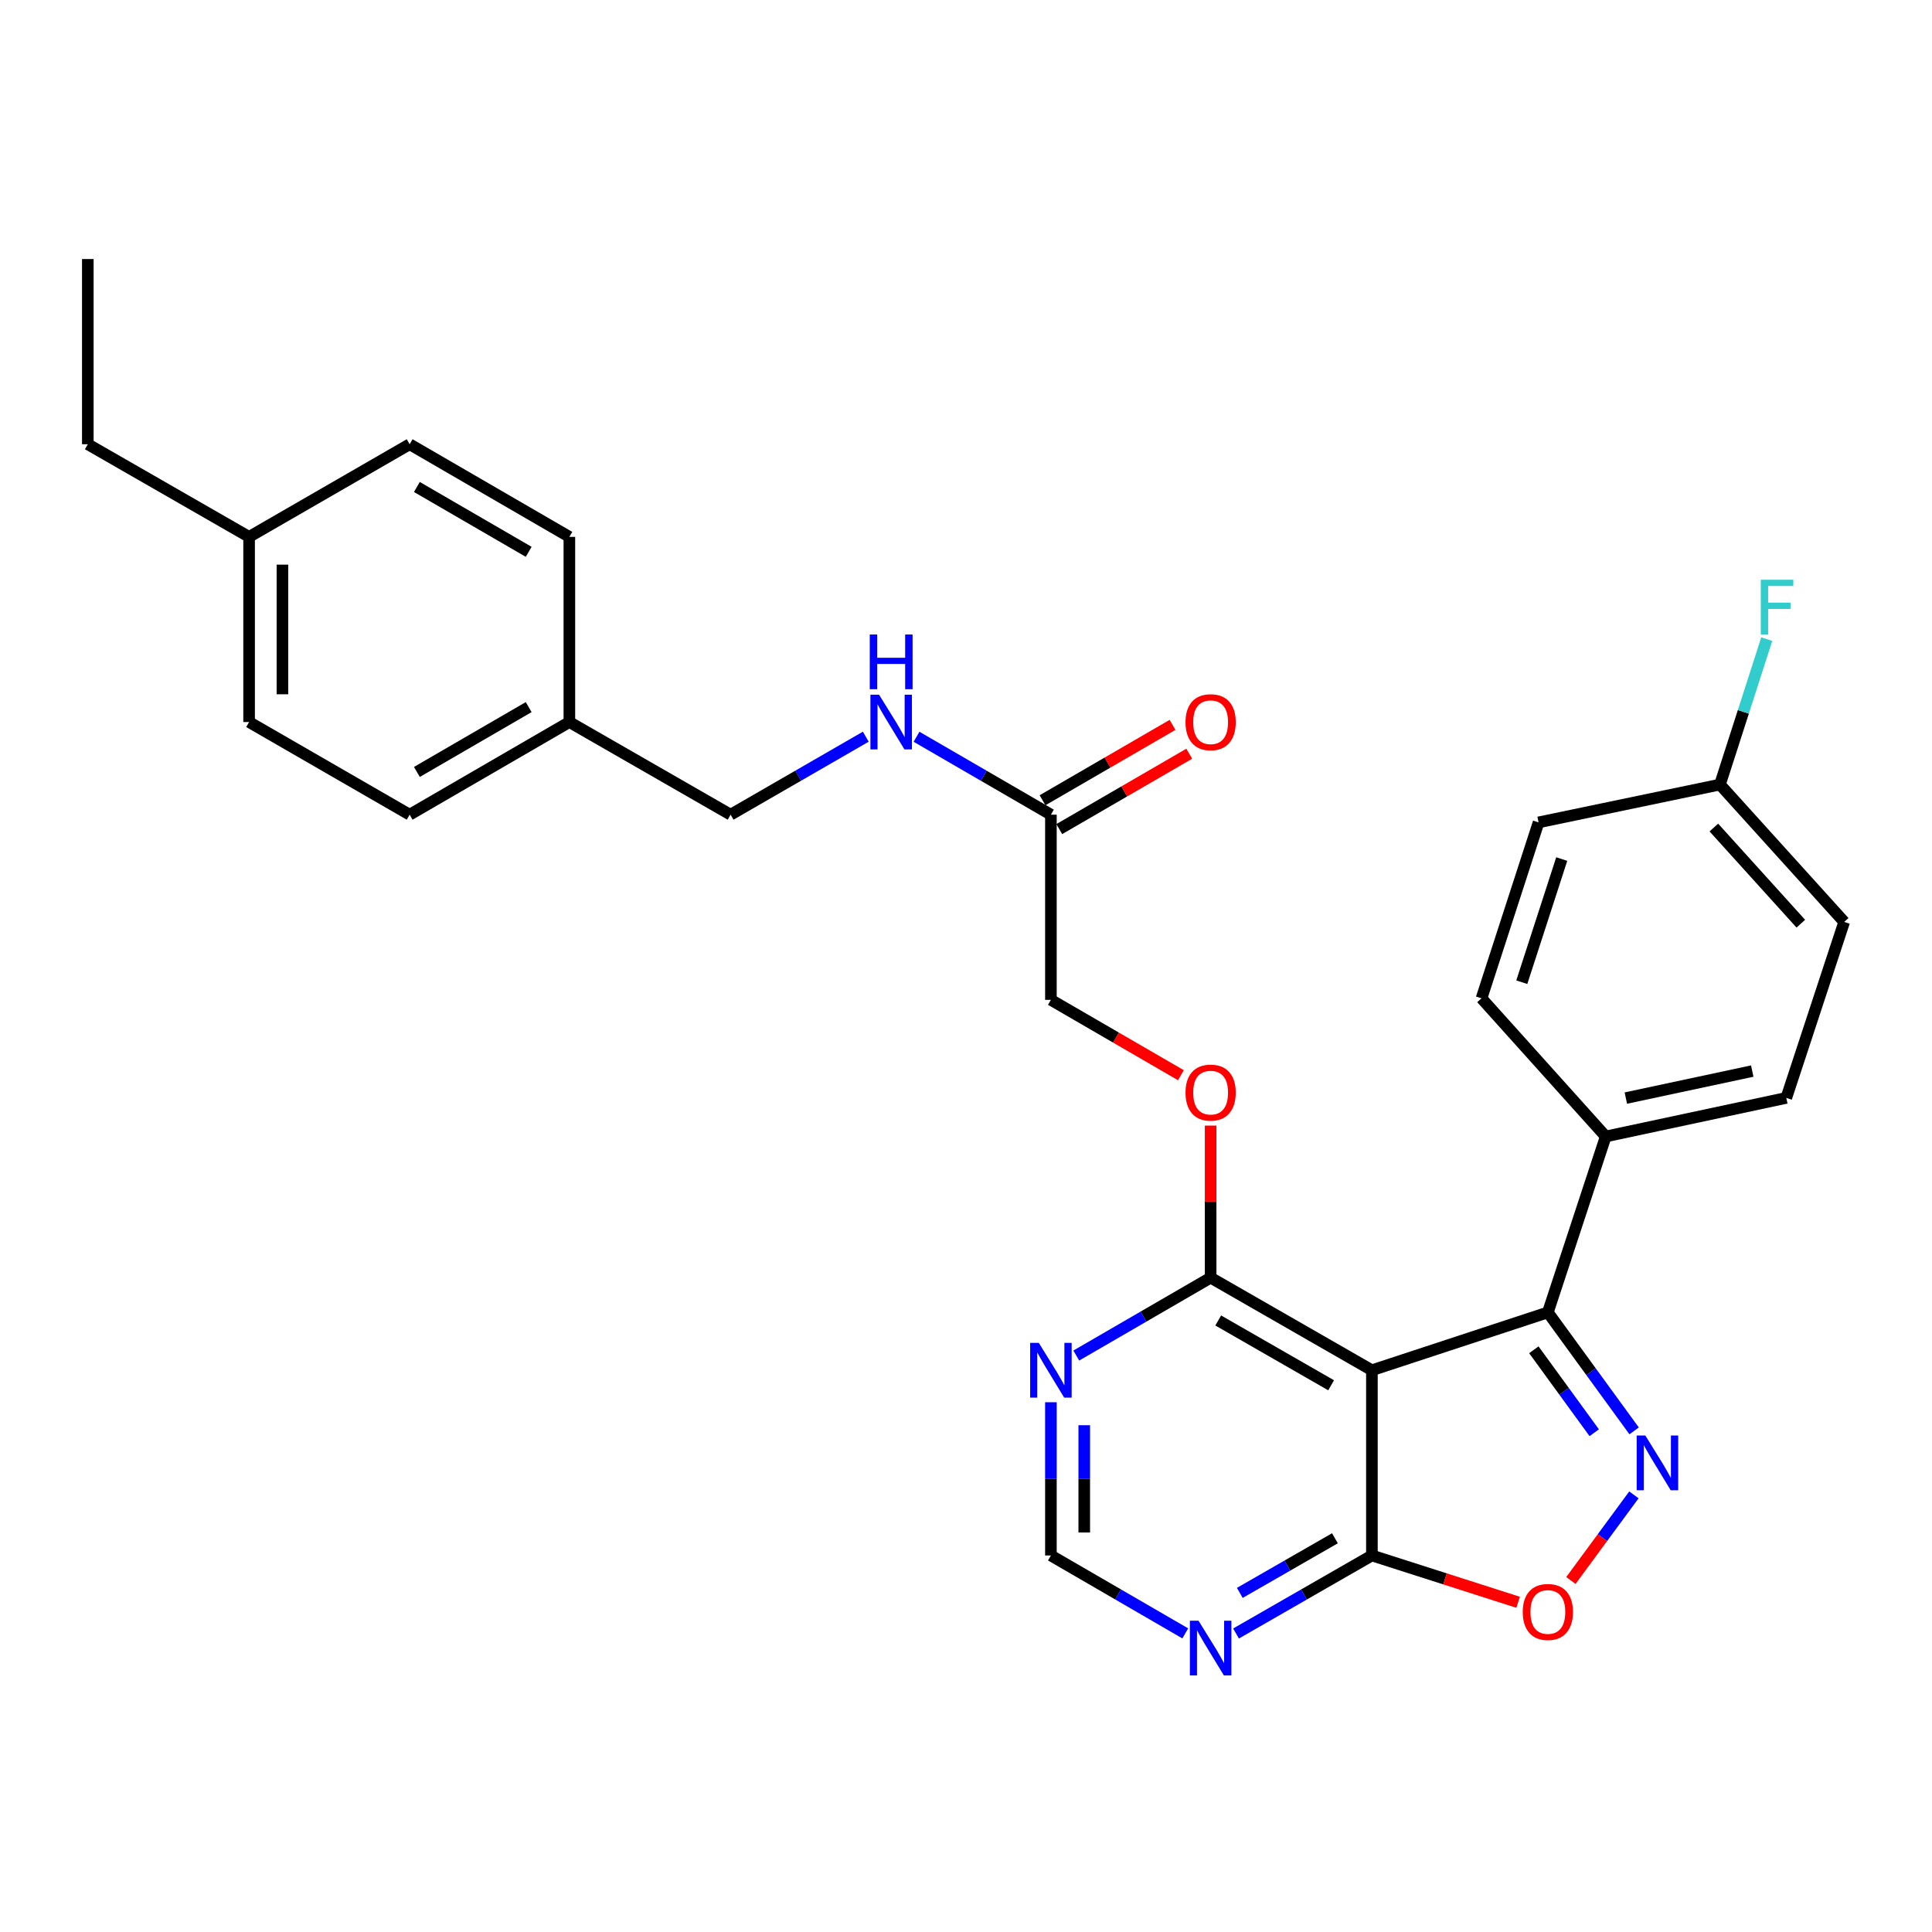 <?xml version='1.0' encoding='iso-8859-1'?>
<svg version='1.1' baseProfile='full'
              xmlns='http://www.w3.org/2000/svg'
                      xmlns:rdkit='http://www.rdkit.org/xml'
                      xmlns:xlink='http://www.w3.org/1999/xlink'
                  xml:space='preserve'
width='1000px' height='1000px' viewBox='0 0 1000 1000'>
<!-- END OF HEADER -->
<rect style='opacity:1.0;fill:#FFFFFF;stroke:none' width='1000' height='1000' x='0' y='0'> </rect>
<path class='bond-1' d='M 845.822,740.618 L 823.494,709.954' style='fill:none;fill-rule:evenodd;stroke:#0000FF;stroke-width:6px;stroke-linecap:butt;stroke-linejoin:miter;stroke-opacity:1' />
<path class='bond-1' d='M 823.494,709.954 L 801.167,679.29' style='fill:none;fill-rule:evenodd;stroke:#000000;stroke-width:6px;stroke-linecap:butt;stroke-linejoin:miter;stroke-opacity:1' />
<path class='bond-1' d='M 825.173,741.577 L 809.544,720.112' style='fill:none;fill-rule:evenodd;stroke:#0000FF;stroke-width:6px;stroke-linecap:butt;stroke-linejoin:miter;stroke-opacity:1' />
<path class='bond-1' d='M 809.544,720.112 L 793.914,698.647' style='fill:none;fill-rule:evenodd;stroke:#000000;stroke-width:6px;stroke-linecap:butt;stroke-linejoin:miter;stroke-opacity:1' />
<path class='bond-3' d='M 845.706,773.739 L 829.396,795.905' style='fill:none;fill-rule:evenodd;stroke:#0000FF;stroke-width:6px;stroke-linecap:butt;stroke-linejoin:miter;stroke-opacity:1' />
<path class='bond-3' d='M 829.396,795.905 L 813.087,818.07' style='fill:none;fill-rule:evenodd;stroke:#FF0000;stroke-width:6px;stroke-linecap:butt;stroke-linejoin:miter;stroke-opacity:1' />
<path class='bond-0' d='M 710.097,709.24 L 801.167,679.29' style='fill:none;fill-rule:evenodd;stroke:#000000;stroke-width:6px;stroke-linecap:butt;stroke-linejoin:miter;stroke-opacity:1' />
<path class='bond-4' d='M 710.097,709.24 L 626.62,661.323' style='fill:none;fill-rule:evenodd;stroke:#000000;stroke-width:6px;stroke-linecap:butt;stroke-linejoin:miter;stroke-opacity:1' />
<path class='bond-4' d='M 688.984,717.02 L 630.55,683.477' style='fill:none;fill-rule:evenodd;stroke:#000000;stroke-width:6px;stroke-linecap:butt;stroke-linejoin:miter;stroke-opacity:1' />
<path class='bond-29' d='M 710.097,709.24 L 710.097,805.114' style='fill:none;fill-rule:evenodd;stroke:#000000;stroke-width:6px;stroke-linecap:butt;stroke-linejoin:miter;stroke-opacity:1' />
<path class='bond-7' d='M 801.167,679.29 L 831.118,588.239' style='fill:none;fill-rule:evenodd;stroke:#000000;stroke-width:6px;stroke-linecap:butt;stroke-linejoin:miter;stroke-opacity:1' />
<path class='bond-2' d='M 710.097,805.114 L 747.937,817.228' style='fill:none;fill-rule:evenodd;stroke:#000000;stroke-width:6px;stroke-linecap:butt;stroke-linejoin:miter;stroke-opacity:1' />
<path class='bond-2' d='M 747.937,817.228 L 785.777,829.342' style='fill:none;fill-rule:evenodd;stroke:#FF0000;stroke-width:6px;stroke-linecap:butt;stroke-linejoin:miter;stroke-opacity:1' />
<path class='bond-5' d='M 710.097,805.114 L 674.932,825.308' style='fill:none;fill-rule:evenodd;stroke:#000000;stroke-width:6px;stroke-linecap:butt;stroke-linejoin:miter;stroke-opacity:1' />
<path class='bond-5' d='M 674.932,825.308 L 639.767,845.501' style='fill:none;fill-rule:evenodd;stroke:#0000FF;stroke-width:6px;stroke-linecap:butt;stroke-linejoin:miter;stroke-opacity:1' />
<path class='bond-5' d='M 690.954,796.207 L 666.338,810.342' style='fill:none;fill-rule:evenodd;stroke:#000000;stroke-width:6px;stroke-linecap:butt;stroke-linejoin:miter;stroke-opacity:1' />
<path class='bond-5' d='M 666.338,810.342 L 641.722,824.478' style='fill:none;fill-rule:evenodd;stroke:#0000FF;stroke-width:6px;stroke-linecap:butt;stroke-linejoin:miter;stroke-opacity:1' />
<path class='bond-6' d='M 626.62,661.323 L 591.849,681.477' style='fill:none;fill-rule:evenodd;stroke:#000000;stroke-width:6px;stroke-linecap:butt;stroke-linejoin:miter;stroke-opacity:1' />
<path class='bond-6' d='M 591.849,681.477 L 557.077,701.631' style='fill:none;fill-rule:evenodd;stroke:#0000FF;stroke-width:6px;stroke-linecap:butt;stroke-linejoin:miter;stroke-opacity:1' />
<path class='bond-10' d='M 626.62,661.323 L 626.62,621.965' style='fill:none;fill-rule:evenodd;stroke:#000000;stroke-width:6px;stroke-linecap:butt;stroke-linejoin:miter;stroke-opacity:1' />
<path class='bond-10' d='M 626.62,621.965 L 626.62,582.606' style='fill:none;fill-rule:evenodd;stroke:#FF0000;stroke-width:6px;stroke-linecap:butt;stroke-linejoin:miter;stroke-opacity:1' />
<path class='bond-8' d='M 613.491,845.438 L 578.72,825.276' style='fill:none;fill-rule:evenodd;stroke:#0000FF;stroke-width:6px;stroke-linecap:butt;stroke-linejoin:miter;stroke-opacity:1' />
<path class='bond-8' d='M 578.72,825.276 L 543.948,805.114' style='fill:none;fill-rule:evenodd;stroke:#000000;stroke-width:6px;stroke-linecap:butt;stroke-linejoin:miter;stroke-opacity:1' />
<path class='bond-30' d='M 543.948,725.797 L 543.948,765.456' style='fill:none;fill-rule:evenodd;stroke:#0000FF;stroke-width:6px;stroke-linecap:butt;stroke-linejoin:miter;stroke-opacity:1' />
<path class='bond-30' d='M 543.948,765.456 L 543.948,805.114' style='fill:none;fill-rule:evenodd;stroke:#000000;stroke-width:6px;stroke-linecap:butt;stroke-linejoin:miter;stroke-opacity:1' />
<path class='bond-30' d='M 561.206,737.695 L 561.206,765.456' style='fill:none;fill-rule:evenodd;stroke:#0000FF;stroke-width:6px;stroke-linecap:butt;stroke-linejoin:miter;stroke-opacity:1' />
<path class='bond-30' d='M 561.206,765.456 L 561.206,793.216' style='fill:none;fill-rule:evenodd;stroke:#000000;stroke-width:6px;stroke-linecap:butt;stroke-linejoin:miter;stroke-opacity:1' />
<path class='bond-13' d='M 831.118,588.239 L 924.585,568.268' style='fill:none;fill-rule:evenodd;stroke:#000000;stroke-width:6px;stroke-linecap:butt;stroke-linejoin:miter;stroke-opacity:1' />
<path class='bond-13' d='M 841.532,568.367 L 906.959,554.387' style='fill:none;fill-rule:evenodd;stroke:#000000;stroke-width:6px;stroke-linecap:butt;stroke-linejoin:miter;stroke-opacity:1' />
<path class='bond-14' d='M 831.118,588.239 L 766.835,516.727' style='fill:none;fill-rule:evenodd;stroke:#000000;stroke-width:6px;stroke-linecap:butt;stroke-linejoin:miter;stroke-opacity:1' />
<path class='bond-9' d='M 543.948,421.678 L 543.948,517.522' style='fill:none;fill-rule:evenodd;stroke:#000000;stroke-width:6px;stroke-linecap:butt;stroke-linejoin:miter;stroke-opacity:1' />
<path class='bond-11' d='M 543.948,421.678 L 509.172,401.511' style='fill:none;fill-rule:evenodd;stroke:#000000;stroke-width:6px;stroke-linecap:butt;stroke-linejoin:miter;stroke-opacity:1' />
<path class='bond-11' d='M 509.172,401.511 L 474.397,381.345' style='fill:none;fill-rule:evenodd;stroke:#0000FF;stroke-width:6px;stroke-linecap:butt;stroke-linejoin:miter;stroke-opacity:1' />
<path class='bond-12' d='M 548.277,429.142 L 581.918,409.631' style='fill:none;fill-rule:evenodd;stroke:#000000;stroke-width:6px;stroke-linecap:butt;stroke-linejoin:miter;stroke-opacity:1' />
<path class='bond-12' d='M 581.918,409.631 L 615.56,390.121' style='fill:none;fill-rule:evenodd;stroke:#FF0000;stroke-width:6px;stroke-linecap:butt;stroke-linejoin:miter;stroke-opacity:1' />
<path class='bond-12' d='M 539.619,414.214 L 573.261,394.703' style='fill:none;fill-rule:evenodd;stroke:#000000;stroke-width:6px;stroke-linecap:butt;stroke-linejoin:miter;stroke-opacity:1' />
<path class='bond-12' d='M 573.261,394.703 L 606.902,375.192' style='fill:none;fill-rule:evenodd;stroke:#FF0000;stroke-width:6px;stroke-linecap:butt;stroke-linejoin:miter;stroke-opacity:1' />
<path class='bond-15' d='M 611.231,556.528 L 577.59,537.025' style='fill:none;fill-rule:evenodd;stroke:#FF0000;stroke-width:6px;stroke-linecap:butt;stroke-linejoin:miter;stroke-opacity:1' />
<path class='bond-15' d='M 577.59,537.025 L 543.948,517.522' style='fill:none;fill-rule:evenodd;stroke:#000000;stroke-width:6px;stroke-linecap:butt;stroke-linejoin:miter;stroke-opacity:1' />
<path class='bond-17' d='M 448.129,381.312 L 413.146,401.495' style='fill:none;fill-rule:evenodd;stroke:#0000FF;stroke-width:6px;stroke-linecap:butt;stroke-linejoin:miter;stroke-opacity:1' />
<path class='bond-17' d='M 413.146,401.495 L 378.164,421.678' style='fill:none;fill-rule:evenodd;stroke:#000000;stroke-width:6px;stroke-linecap:butt;stroke-linejoin:miter;stroke-opacity:1' />
<path class='bond-19' d='M 924.585,568.268 L 954.545,477.188' style='fill:none;fill-rule:evenodd;stroke:#000000;stroke-width:6px;stroke-linecap:butt;stroke-linejoin:miter;stroke-opacity:1' />
<path class='bond-20' d='M 766.835,516.727 L 796.364,425.666' style='fill:none;fill-rule:evenodd;stroke:#000000;stroke-width:6px;stroke-linecap:butt;stroke-linejoin:miter;stroke-opacity:1' />
<path class='bond-20' d='M 787.68,508.391 L 808.35,444.648' style='fill:none;fill-rule:evenodd;stroke:#000000;stroke-width:6px;stroke-linecap:butt;stroke-linejoin:miter;stroke-opacity:1' />
<path class='bond-16' d='M 890.243,406.089 L 796.364,425.666' style='fill:none;fill-rule:evenodd;stroke:#000000;stroke-width:6px;stroke-linecap:butt;stroke-linejoin:miter;stroke-opacity:1' />
<path class='bond-21' d='M 890.243,406.089 L 902.356,368.447' style='fill:none;fill-rule:evenodd;stroke:#000000;stroke-width:6px;stroke-linecap:butt;stroke-linejoin:miter;stroke-opacity:1' />
<path class='bond-21' d='M 902.356,368.447 L 914.468,330.805' style='fill:none;fill-rule:evenodd;stroke:#33CCCC;stroke-width:6px;stroke-linecap:butt;stroke-linejoin:miter;stroke-opacity:1' />
<path class='bond-31' d='M 890.243,406.089 L 954.545,477.188' style='fill:none;fill-rule:evenodd;stroke:#000000;stroke-width:6px;stroke-linecap:butt;stroke-linejoin:miter;stroke-opacity:1' />
<path class='bond-31' d='M 887.089,428.329 L 932.101,478.099' style='fill:none;fill-rule:evenodd;stroke:#000000;stroke-width:6px;stroke-linecap:butt;stroke-linejoin:miter;stroke-opacity:1' />
<path class='bond-18' d='M 378.164,421.678 L 294.706,373.731' style='fill:none;fill-rule:evenodd;stroke:#000000;stroke-width:6px;stroke-linecap:butt;stroke-linejoin:miter;stroke-opacity:1' />
<path class='bond-23' d='M 294.706,373.731 L 294.706,277.887' style='fill:none;fill-rule:evenodd;stroke:#000000;stroke-width:6px;stroke-linecap:butt;stroke-linejoin:miter;stroke-opacity:1' />
<path class='bond-24' d='M 294.706,373.731 L 212.035,421.678' style='fill:none;fill-rule:evenodd;stroke:#000000;stroke-width:6px;stroke-linecap:butt;stroke-linejoin:miter;stroke-opacity:1' />
<path class='bond-24' d='M 273.648,365.995 L 215.778,399.558' style='fill:none;fill-rule:evenodd;stroke:#000000;stroke-width:6px;stroke-linecap:butt;stroke-linejoin:miter;stroke-opacity:1' />
<path class='bond-22' d='M 128.932,277.887 L 128.932,373.731' style='fill:none;fill-rule:evenodd;stroke:#000000;stroke-width:6px;stroke-linecap:butt;stroke-linejoin:miter;stroke-opacity:1' />
<path class='bond-22' d='M 146.189,292.263 L 146.189,359.355' style='fill:none;fill-rule:evenodd;stroke:#000000;stroke-width:6px;stroke-linecap:butt;stroke-linejoin:miter;stroke-opacity:1' />
<path class='bond-27' d='M 128.932,277.887 L 45.455,229.941' style='fill:none;fill-rule:evenodd;stroke:#000000;stroke-width:6px;stroke-linecap:butt;stroke-linejoin:miter;stroke-opacity:1' />
<path class='bond-32' d='M 128.932,277.887 L 212.035,229.941' style='fill:none;fill-rule:evenodd;stroke:#000000;stroke-width:6px;stroke-linecap:butt;stroke-linejoin:miter;stroke-opacity:1' />
<path class='bond-26' d='M 294.706,277.887 L 212.035,229.941' style='fill:none;fill-rule:evenodd;stroke:#000000;stroke-width:6px;stroke-linecap:butt;stroke-linejoin:miter;stroke-opacity:1' />
<path class='bond-26' d='M 273.648,285.623 L 215.778,252.061' style='fill:none;fill-rule:evenodd;stroke:#000000;stroke-width:6px;stroke-linecap:butt;stroke-linejoin:miter;stroke-opacity:1' />
<path class='bond-25' d='M 212.035,421.678 L 128.932,373.731' style='fill:none;fill-rule:evenodd;stroke:#000000;stroke-width:6px;stroke-linecap:butt;stroke-linejoin:miter;stroke-opacity:1' />
<path class='bond-28' d='M 45.455,229.941 L 45.455,134.077' style='fill:none;fill-rule:evenodd;stroke:#000000;stroke-width:6px;stroke-linecap:butt;stroke-linejoin:miter;stroke-opacity:1' />
<path  class='atom-0' d='M 851.626 743.027
L 860.906 758.027
Q 861.826 759.507, 863.306 762.187
Q 864.786 764.867, 864.866 765.027
L 864.866 743.027
L 868.626 743.027
L 868.626 771.347
L 864.746 771.347
L 854.786 754.947
Q 853.626 753.027, 852.386 750.827
Q 851.186 748.627, 850.826 747.947
L 850.826 771.347
L 847.146 771.347
L 847.146 743.027
L 851.626 743.027
' fill='#0000FF'/>
<path  class='atom-4' d='M 788.167 834.349
Q 788.167 827.549, 791.527 823.749
Q 794.887 819.949, 801.167 819.949
Q 807.447 819.949, 810.807 823.749
Q 814.167 827.549, 814.167 834.349
Q 814.167 841.229, 810.767 845.149
Q 807.367 849.029, 801.167 849.029
Q 794.927 849.029, 791.527 845.149
Q 788.167 841.269, 788.167 834.349
M 801.167 845.829
Q 805.487 845.829, 807.807 842.949
Q 810.167 840.029, 810.167 834.349
Q 810.167 828.789, 807.807 825.989
Q 805.487 823.149, 801.167 823.149
Q 796.847 823.149, 794.487 825.949
Q 792.167 828.749, 792.167 834.349
Q 792.167 840.069, 794.487 842.949
Q 796.847 845.829, 801.167 845.829
' fill='#FF0000'/>
<path  class='atom-6' d='M 620.36 838.891
L 629.64 853.891
Q 630.56 855.371, 632.04 858.051
Q 633.52 860.731, 633.6 860.891
L 633.6 838.891
L 637.36 838.891
L 637.36 867.211
L 633.48 867.211
L 623.52 850.811
Q 622.36 848.891, 621.12 846.691
Q 619.92 844.491, 619.56 843.811
L 619.56 867.211
L 615.88 867.211
L 615.88 838.891
L 620.36 838.891
' fill='#0000FF'/>
<path  class='atom-7' d='M 537.688 695.08
L 546.968 710.08
Q 547.888 711.56, 549.368 714.24
Q 550.848 716.92, 550.928 717.08
L 550.928 695.08
L 554.688 695.08
L 554.688 723.4
L 550.808 723.4
L 540.848 707
Q 539.688 705.08, 538.448 702.88
Q 537.248 700.68, 536.888 700
L 536.888 723.4
L 533.208 723.4
L 533.208 695.08
L 537.688 695.08
' fill='#0000FF'/>
<path  class='atom-11' d='M 613.62 565.53
Q 613.62 558.73, 616.98 554.93
Q 620.34 551.13, 626.62 551.13
Q 632.9 551.13, 636.26 554.93
Q 639.62 558.73, 639.62 565.53
Q 639.62 572.41, 636.22 576.33
Q 632.82 580.21, 626.62 580.21
Q 620.38 580.21, 616.98 576.33
Q 613.62 572.45, 613.62 565.53
M 626.62 577.01
Q 630.94 577.01, 633.26 574.13
Q 635.62 571.21, 635.62 565.53
Q 635.62 559.97, 633.26 557.17
Q 630.94 554.33, 626.62 554.33
Q 622.3 554.33, 619.94 557.13
Q 617.62 559.93, 617.62 565.53
Q 617.62 571.25, 619.94 574.13
Q 622.3 577.01, 626.62 577.01
' fill='#FF0000'/>
<path  class='atom-12' d='M 455.007 359.571
L 464.287 374.571
Q 465.207 376.051, 466.687 378.731
Q 468.167 381.411, 468.247 381.571
L 468.247 359.571
L 472.007 359.571
L 472.007 387.891
L 468.127 387.891
L 458.167 371.491
Q 457.007 369.571, 455.767 367.371
Q 454.567 365.171, 454.207 364.491
L 454.207 387.891
L 450.527 387.891
L 450.527 359.571
L 455.007 359.571
' fill='#0000FF'/>
<path  class='atom-12' d='M 450.187 328.419
L 454.027 328.419
L 454.027 340.459
L 468.507 340.459
L 468.507 328.419
L 472.347 328.419
L 472.347 356.739
L 468.507 356.739
L 468.507 343.659
L 454.027 343.659
L 454.027 356.739
L 450.187 356.739
L 450.187 328.419
' fill='#0000FF'/>
<path  class='atom-13' d='M 613.62 373.811
Q 613.62 367.011, 616.98 363.211
Q 620.34 359.411, 626.62 359.411
Q 632.9 359.411, 636.26 363.211
Q 639.62 367.011, 639.62 373.811
Q 639.62 380.691, 636.22 384.611
Q 632.82 388.491, 626.62 388.491
Q 620.38 388.491, 616.98 384.611
Q 613.62 380.731, 613.62 373.811
M 626.62 385.291
Q 630.94 385.291, 633.26 382.411
Q 635.62 379.491, 635.62 373.811
Q 635.62 368.251, 633.26 365.451
Q 630.94 362.611, 626.62 362.611
Q 622.3 362.611, 619.94 365.411
Q 617.62 368.211, 617.62 373.811
Q 617.62 379.531, 619.94 382.411
Q 622.3 385.291, 626.62 385.291
' fill='#FF0000'/>
<path  class='atom-22' d='M 911.381 300.072
L 928.221 300.072
L 928.221 303.312
L 915.181 303.312
L 915.181 311.912
L 926.781 311.912
L 926.781 315.192
L 915.181 315.192
L 915.181 328.392
L 911.381 328.392
L 911.381 300.072
' fill='#33CCCC'/>
</svg>
